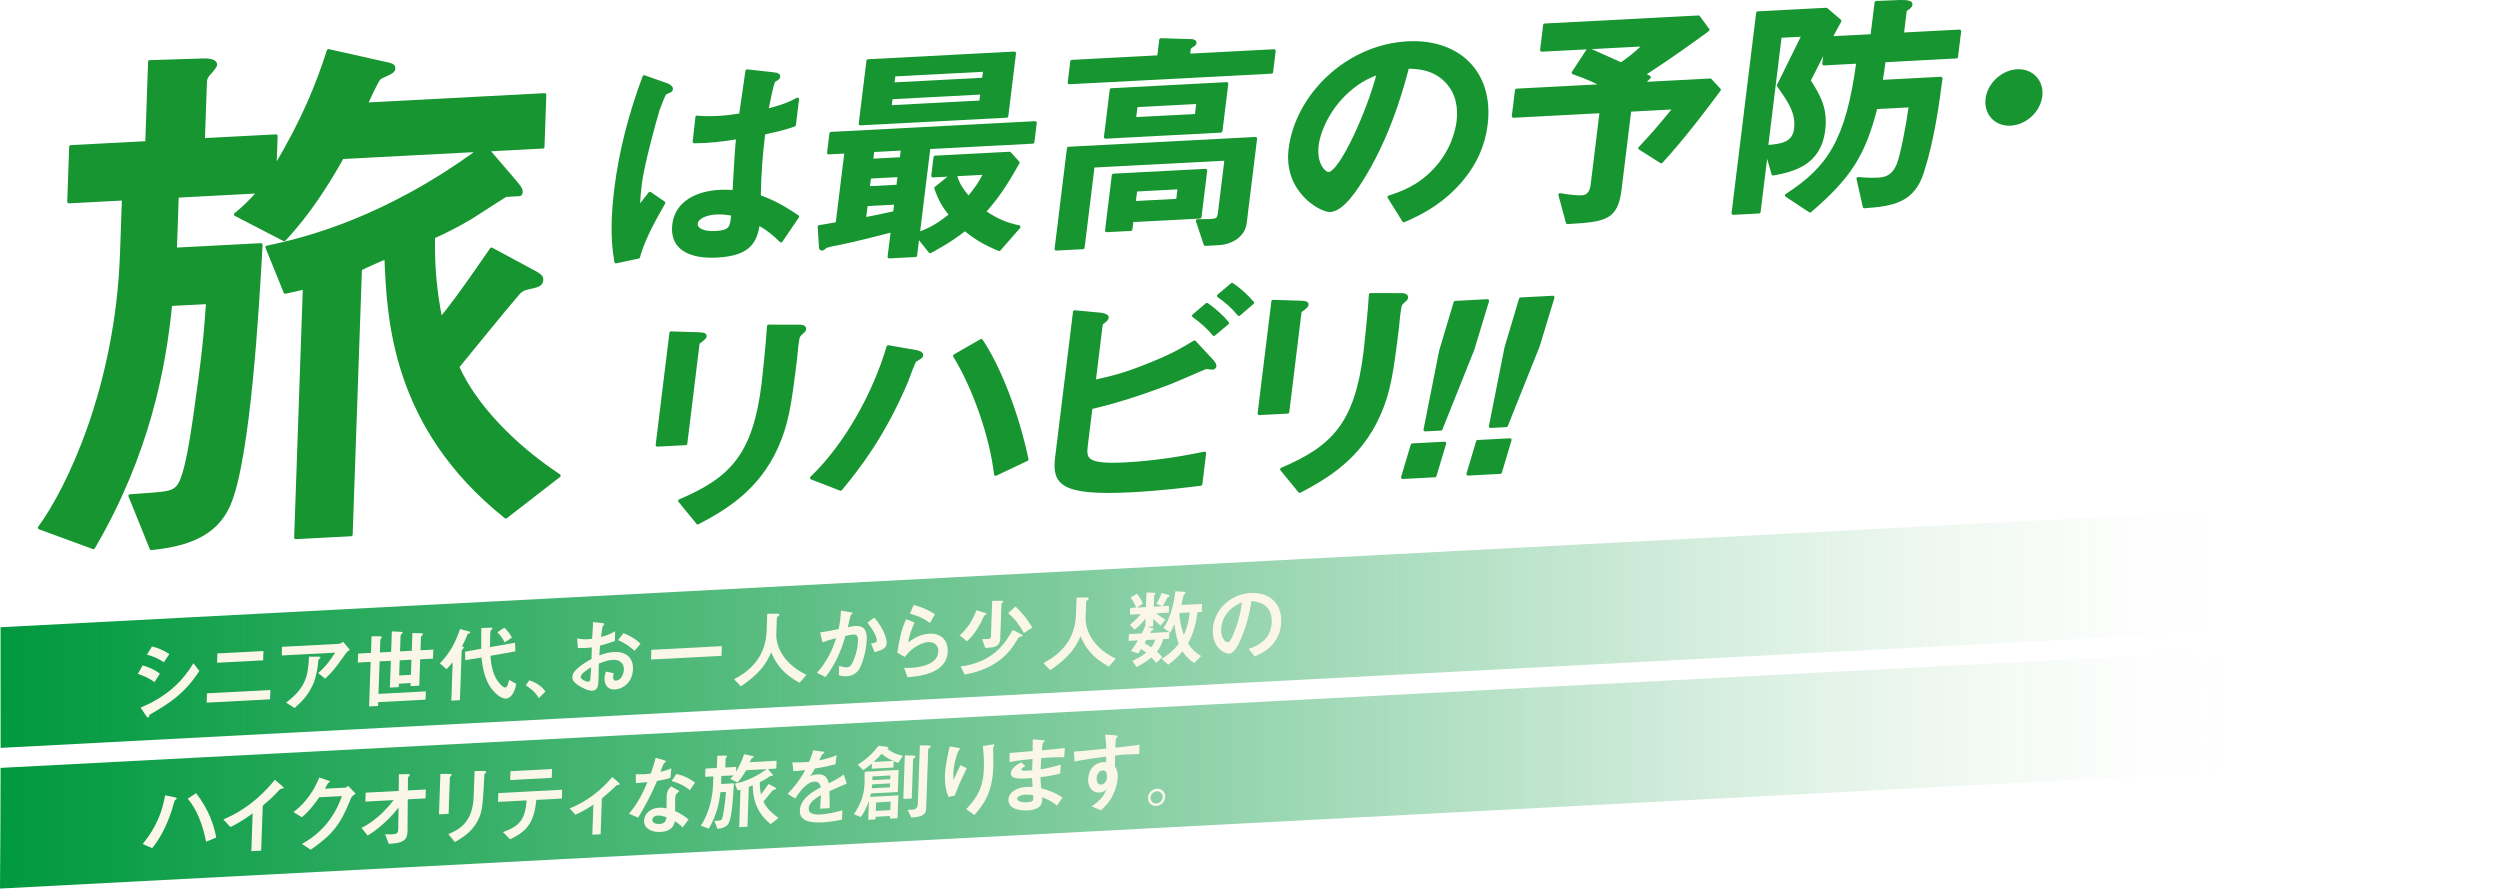 <?xml version="1.0" encoding="utf-8"?>
<!-- Generator: Adobe Illustrator 24.3.0, SVG Export Plug-In . SVG Version: 6.00 Build 0)  -->
<svg version="1.1" id="レイヤー_1" xmlns="http://www.w3.org/2000/svg" xmlns:xlink="http://www.w3.org/1999/xlink" x="0px"
	 y="0px" viewBox="0 0 763.59 271.4" style="enable-background:new 0 0 763.59 271.4;" xml:space="preserve">
<style type="text/css">
	.st0{fill:#F5F0E6;}
	.st1{fill:#DCE6C8;}
	.st2{fill:#FFFFFF;}
	.st3{fill:#C9A063;}
	.st4{fill:#595757;}
	.st5{fill:none;stroke:#595757;stroke-linecap:round;stroke-linejoin:round;}
	.st6{fill:none;stroke:#595757;stroke-linecap:round;stroke-linejoin:round;stroke-dasharray:0,3.025;}
	.st7{fill:none;stroke:#595757;stroke-linecap:round;stroke-linejoin:round;stroke-dasharray:0,2.98;}
	.st8{fill:none;stroke:#595757;stroke-linecap:round;stroke-linejoin:round;stroke-dasharray:0,3.048;}
	.st9{fill:#E19500;}
	.st10{fill:none;}
	.st11{fill:#E19500;stroke:#FFFFFF;}
	.st12{fill:#FFFFFF;stroke:#FFFFFF;}
	.st13{clip-path:url(#SVGID_8_);}
	.st14{filter:url(#Adobe_OpacityMaskFilter);}
	.st15{mask:url(#SVGID_9_);}
	.st16{fill:none;stroke:#FFFFFF;stroke-width:14;stroke-linecap:round;stroke-linejoin:round;}
	.st17{fill:#C81578;}
	.st18{fill:#CC1778;}
	.st19{fill:#7F197B;}
	.st20{fill:#7A1A7C;}
	.st21{fill:#88167B;}
	.st22{fill:#8D147B;}
	.st23{fill:#751B7C;}
	.st24{fill:#7B1A7C;}
	.st25{fill:#711C7C;}
	.st26{fill:#D01577;}
	.st27{fill:#C51678;}
	.st28{fill:#80197B;}
	.st29{fill:#AE0E78;}
	.st30{fill:#90137B;}
	.st31{fill:#9B1079;}
	.st32{fill:#96127A;}
	.st33{fill:#C11578;}
	.st34{fill:#82187B;}
	.st35{fill:#B30E79;}
	.st36{fill:#C51778;}
	.st37{fill:#91137B;}
	.st38{fill:#8B157B;}
	.st39{fill:#651E7D;}
	.st40{fill:#97117A;}
	.st41{fill:#BE1378;}
	.st42{fill:#8C157B;}
	.st43{fill:#A90E78;}
	.st44{fill:#A50D79;}
	.st45{fill:#84187B;}
	.st46{fill:#BD1178;}
	.st47{fill:#6D1D7C;}
	.st48{fill:#B40E79;}
	.st49{fill:#9C0F79;}
	.st50{fill:#9D0F79;}
	.st51{fill:#A10D79;}
	.st52{fill:#BA1278;}
	.st53{fill:#88177B;}
	.st54{fill:#A70F78;}
	.st55{fill:#6A1D7C;}
	.st56{fill:#611F7D;}
	.st57{fill:#691E7D;}
	.st58{fill:#971279;}
	.st59{fill:#A60C79;}
	.st60{fill:#B70F79;}
	.st61{fill:#D01677;}
	.st62{fill:#87177B;}
	.st63{fill:#AD0F78;}
	.st64{fill:#B61079;}
	.st65{fill:#A00D79;}
	.st66{fill:#B01079;}
	.st67{fill:#A40E79;}
	.st68{fill:#691E7C;}
	.st69{fill:#AF0E79;}
	.st70{fill:#AA0E78;}
	.st71{fill:#92137B;}
	.st72{fill:#BA0F78;}
	.st73{fill:#BD1177;}
	.st74{fill:#BF1378;}
	.st75{fill:#CB1778;}
	.st76{fill:#641E7D;}
	.st77{fill:#AD0F79;}
	.st78{fill:#88187B;}
	.st79{fill:#80197C;}
	.st80{fill:#6B1D7C;}
	.st81{fill:#5D207D;}
	.st82{fill:#B20F79;}
	.st83{fill:#AE0F78;}
	.st84{fill:#601F7D;}
	.st85{fill:#8D167C;}
	.st86{fill:#981179;}
	.st87{fill:#AE1179;}
	.st88{fill:#BB1178;}
	.st89{fill:#B4137A;}
	.st90{fill:#80187B;}
	.st91{fill:#89197D;}
	.st92{fill:#AC0D78;}
	.st93{fill:#B41179;}
	.st94{fill:#82197C;}
	.st95{fill:#B00D79;}
	.st96{fill:#95127A;}
	.st97{fill:#89177C;}
	.st98{fill:#851A7C;}
	.st99{fill:#A0127A;}
	.st100{fill:#621F7D;}
	.st101{fill:#811A7C;}
	.st102{fill:#A4127A;}
	.st103{fill:#97167B;}
	.st104{fill:#681E7C;}
	.st105{fill:#8C187C;}
	.st106{fill:#D01B79;}
	.st107{fill:#D21D79;}
	.st108{fill:#5E207D;}
	.st109{fill:#731E7E;}
	.st110{fill:#8A1B7C;}
	.st111{fill:#C71A7A;}
	.st112{fill:#D11A79;}
	.st113{fill:#651F7D;}
	.st114{fill:#B4157A;}
	.st115{fill:#92177C;}
	.st116{fill:#A7137A;}
	.st117{fill:#B6187A;}
	.st118{fill:#68217E;}
	.st119{fill:#AC167A;}
	.st120{fill:#C9207B;}
	.st121{fill:#CE1E7A;}
	.st122{fill:#791E7E;}
	.st123{fill:#89197C;}
	.st124{fill:#89187B;}
	.st125{fill:#C41B7A;}
	.st126{fill:#7C1F7E;}
	.st127{fill:#C81F7B;}
	.st128{fill:#72227F;}
	.st129{fill:#CB1E7A;}
	.st130{fill:#66237F;}
	.st131{fill:#B9187B;}
	.st132{fill:#7D1E7D;}
	.st133{fill:#711F7E;}
	.st134{fill:#89187C;}
	.st135{fill:#C2197A;}
	.st136{fill:#B0197B;}
	.st137{fill:#9E1E7E;}
	.st138{fill:#BC1A7B;}
	.st139{fill:#CA1779;}
	.st140{fill:#96187C;}
	.st141{fill:#891A7C;}
	.st142{fill:#A41D7D;}
	.st143{fill:#7C1E7E;}
	.st144{fill:#B81B7C;}
	.st145{fill:#981A7D;}
	.st146{fill:#731F7E;}
	.st147{fill:#AE1C7C;}
	.st148{fill:#BE1E7C;}
	.st149{fill:#C21E7B;}
	.st150{fill:#CE247C;}
	.st151{fill:#AE197C;}
	.st152{fill:#C01C7B;}
	.st153{fill:#AE177B;}
	.st154{fill:#8C207E;}
	.st155{fill:#821B7D;}
	.st156{fill:#B6197B;}
	.st157{fill:#7D2480;}
	.st158{fill:#C3207B;}
	.st159{fill:#A71D7D;}
	.st160{fill:#9C167B;}
	.st161{fill:#C1237D;}
	.st162{fill:#9E197C;}
	.st163{fill:#95197D;}
	.st164{fill:#831F7E;}
	.st165{fill:#7F207F;}
	.st166{fill:#A61B7D;}
	.st167{fill:#BF247D;}
	.st168{fill:#A51E7E;}
	.st169{fill:#A71E7E;}
	.st170{fill:#C7267D;}
	.st171{fill:#BD2880;}
	.st172{fill:#94217F;}
	.st173{fill:#B3207E;}
	.st174{fill:#CD297E;}
	.st175{fill:#9F1D7D;}
	.st176{fill:#B72E84;}
	.st177{fill:#B5418C;}
	.st178{fill:#CE3986;}
	.st179{fill:#85187B;}
	.st180{fill:#A42685;}
	.st181{fill:#92137A;}
	.st182{fill:#E5CCE1;}
	.st183{fill:#E7D0E3;}
	.st184{fill:#EEDDEB;}
	.st185{fill:#F3E7F0;}
	.st186{fill:#FCFAFC;}
	.st187{fill:#FDFCFD;}
	.st188{fill:#E8D7E8;}
	.st189{fill:#ECDBEA;}
	.st190{fill:#EDDDEB;}
	.st191{fill:#F9F2F6;}
	.st192{fill:#8E147B;}
	.st193{fill:#83187B;}
	.st194{fill:#7D197C;}
	.st195{fill:#6C1D7C;}
	.st196{fill:#86177B;}
	.st197{fill:#761B7C;}
	.st198{fill:#741B7C;}
	.st199{fill:#6D1E7D;}
	.st200{fill:#7E2380;}
	.st201{fill:#902380;}
	.st202{fill:#A80F78;}
	.st203{fill:#C61879;}
	.st204{fill:#C21578;}
	.st205{fill:#B51079;}
	.st206{fill:#B80F78;}
	.st207{fill:#90167C;}
	.st208{fill:#A30E79;}
	.st209{fill:#B10F79;}
	.st210{fill:#BD1378;}
	.st211{fill:#AE0E79;}
	.st212{fill:#981F7F;}
	.st213{fill:#F5EAF3;}
	.st214{fill:#9E0E79;}
	.st215{fill:#9F1C7E;}
	.st216{fill:#A40D79;}
	.st217{fill:#AB0D78;}
	.st218{fill:#BC1178;}
	.st219{fill:#AE1F7D;}
	.st220{fill:#A40B5D;}
	.st221{clip-path:url(#SVGID_13_);}
	.st222{fill:#A48D8B;}
	.st223{filter:url(#Adobe_OpacityMaskFilter_1_);}
	.st224{mask:url(#SVGID_14_);}
	.st225{opacity:0.7;}
	.st226{fill:#956134;}
	.st227{clip-path:url(#SVGID_18_);}
	.st228{clip-path:url(#SVGID_20_);}
	.st229{clip-path:url(#SVGID_22_);}
	.st230{fill:#FFFAEF;}
	.st231{fill:none;stroke:#E19500;stroke-width:2;stroke-linecap:round;stroke-linejoin:round;}
	.st232{fill:none;stroke:#E19500;stroke-width:2;stroke-linecap:round;stroke-linejoin:round;stroke-dasharray:0,7.018;}
	.st233{fill-rule:evenodd;clip-rule:evenodd;fill:#E19500;}
	.st234{clip-path:url(#SVGID_24_);}
	.st235{fill:#FF0000;}
	.st236{fill:#169530;stroke:#169530;stroke-linecap:round;stroke-linejoin:round;stroke-miterlimit:10;}
	.st237{fill:url(#SVGID_25_);}
	.st238{fill:#FAF7E8;}
	.st239{fill:url(#SVGID_26_);}
	.st240{clip-path:url(#SVGID_30_);}
	.st241{clip-path:url(#SVGID_32_);}
	.st242{clip-path:url(#SVGID_34_);}
	.st243{fill:#DBDCDC;}
	.st244{fill:#D88F15;}
	.st245{fill:#313232;}
	.st246{fill:#7DC9CB;}
	.st247{clip-path:url(#SVGID_38_);}
	.st248{clip-path:url(#SVGID_40_);}
	.st249{clip-path:url(#SVGID_42_);}
	.st250{clip-path:url(#SVGID_44_);}
	.st251{clip-path:url(#SVGID_46_);}
	.st252{clip-path:url(#SVGID_48_);}
	.st253{clip-path:url(#SVGID_50_);}
	.st254{fill:#208F3A;}
	.st255{fill:#FFF362;}
	.st256{fill:#169530;}
	.st257{fill:#A7C288;}
	.st258{clip-path:url(#SVGID_54_);}
	.st259{fill:url(#SVGID_55_);}
	.st260{fill:url(#SVGID_56_);}
	.st261{clip-path:url(#SVGID_58_);}
	.st262{clip-path:url(#SVGID_60_);}
	.st263{clip-path:url(#SVGID_62_);}
	.st264{clip-path:url(#SVGID_64_);}
	.st265{fill:#D7000F;}
	.st266{fill:#849BB1;}
	.st267{fill:#ECA696;}
	.st268{fill:#3A465B;}
	.st269{fill:#ECAD8F;}
	.st270{fill:#C8C9CA;}
	.st271{fill:#C47446;}
	.st272{fill:#093762;}
	.st273{fill:#212F46;}
	.st274{fill:#CED1D6;}
	.st275{fill:#9CA2AD;}
	.st276{fill:#091832;}
	.st277{fill:#B5C3D0;}
	.st278{fill:#534740;}
	.st279{fill:#645953;}
	.st280{fill:#E99B89;}
	.st281{fill:#9DAFC0;}
	.st282{fill:#6B7484;}
	.st283{fill:#B2B2B2;}
	.st284{fill:#E6EBEF;}
	.st285{fill:#6C87A1;}
	.st286{fill:#CED7E0;}
	.st287{fill:#535D6F;}
	.st288{fill:none;stroke:#FFFFFF;stroke-width:3;stroke-miterlimit:10;}
	.st289{clip-path:url(#SVGID_66_);}
	.st290{clip-path:url(#SVGID_68_);}
	.st291{fill:#169530;stroke:#169530;stroke-width:0.5;stroke-linecap:round;stroke-linejoin:round;stroke-miterlimit:10;}
	.st292{fill-rule:evenodd;clip-rule:evenodd;fill:#D7000F;}
	.st293{fill:none;stroke:#A7C288;stroke-width:0.75;stroke-linecap:round;stroke-linejoin:round;}
	.st294{clip-path:url(#SVGID_72_);}
	.st295{clip-path:url(#SVGID_74_);}
	.st296{clip-path:url(#SVGID_76_);}
	.st297{clip-path:url(#SVGID_78_);}
	.st298{clip-path:url(#SVGID_80_);}
	.st299{clip-path:url(#SVGID_82_);}
	.st300{clip-path:url(#SVGID_84_);}
	.st301{clip-path:url(#SVGID_86_);}
	.st302{clip-path:url(#SVGID_88_);}
	.st303{fill-rule:evenodd;clip-rule:evenodd;fill:none;}
	.st304{fill-rule:evenodd;clip-rule:evenodd;fill:#733D93;}
	.st305{fill:#E9E5E2;}
	.st306{clip-path:url(#SVGID_90_);}
	.st307{fill:#FCF2C2;}
	.st308{fill:#201D1E;}
	.st309{fill:#D9A673;}
	.st310{fill:#72696A;}
	.st311{fill:#433226;}
	.st312{fill:#77235E;}
	.st313{clip-path:url(#SVGID_92_);}
	.st314{clip-path:url(#SVGID_95_);}
	.st315{clip-path:url(#SVGID_98_);}
	.st316{clip-path:url(#SVGID_101_);}
	.st317{fill:none;stroke:#77235E;stroke-width:0.6;stroke-miterlimit:10;}
	.st318{fill:url(#SVGID_103_);}
	.st319{clip-path:url(#SVGID_105_);}
	.st320{clip-path:url(#SVGID_109_);}
	.st321{clip-path:url(#SVGID_112_);}
	.st322{fill:none;stroke:#585757;stroke-width:0.45;stroke-miterlimit:10;}
	.st323{clip-path:url(#SVGID_118_);}
	.st324{clip-path:url(#SVGID_126_);}
	.st325{clip-path:url(#SVGID_129_);}
	.st326{clip-path:url(#SVGID_131_);}
	.st327{clip-path:url(#SVGID_133_);}
	.st328{clip-path:url(#SVGID_135_);}
	.st329{clip-path:url(#SVGID_137_);}
	.st330{clip-path:url(#SVGID_139_);}
	.st331{fill:#CEE0EA;}
	.st332{fill:#0071BC;}
	.st333{fill:#95C2C9;}
	.st334{fill:#709899;}
	.st335{fill:#B3B3B3;}
	.st336{fill:#6BBBCE;}
	.st337{fill:#CCCCCC;}
	.st338{fill:#E6E6E6;}
	.st339{fill:#F6F9ED;}
	.st340{fill:#DED6C1;}
	.st341{fill:#B4B4B5;}
	.st342{fill:none;stroke:#B4863C;stroke-width:2.054;stroke-miterlimit:10;}
	.st343{fill:#006934;}
	.st344{fill:#C68C5D;}
	.st345{fill:#D9C2A1;}
	.st346{fill:#E8473F;}
	.st347{fill:#946134;}
	.st348{fill:#6FB92C;}
	.st349{fill:#E5002D;}
	.st350{fill:#E59C50;}
	.st351{fill:none;stroke:#CB8144;stroke-width:0.99;stroke-linecap:round;stroke-miterlimit:10;}
	.st352{fill:#516C01;}
	.st353{fill:#C79F62;}
	.st354{fill:#50791A;}
	.st355{fill:#859A3E;}
	.st356{fill:#4F7300;}
	.st357{fill:#4B8519;}
	.st358{fill:#85A440;}
	.st359{fill:#FDEABE;}
	.st360{fill:#8DC21F;}
	.st361{fill:#FFE900;}
	.st362{fill:#FFD800;}
	.st363{fill:#EC6C00;}
	.st364{fill:#D56100;}
	.st365{fill:#E62310;}
	.st366{fill:#CF000E;}
	.st367{fill:none;stroke:#B4B4B5;stroke-width:0.495;stroke-linejoin:round;stroke-miterlimit:10;}
	.st368{fill:#FFDD00;}
	.st369{fill:#B28146;}
	.st370{fill:#EF8200;}
	.st371{fill:#48AB35;}
	.st372{fill:#F29600;}
	.st373{fill:#84B71C;}
	.st374{fill:#1EAA39;}
	.st375{fill:#1BA135;}
	.st376{fill:#CB986B;}
	.st377{fill:#CB8144;}
	.st378{fill:#009842;}
	.st379{fill:#A6D18C;}
	.st380{fill:#58B665;}
	.st381{fill:#FFFDF7;}
	.st382{fill:#CBDF8C;}
	.st383{fill:#A7D076;}
	.st384{fill:#B5D575;}
	.st385{fill:#D7E597;}
	.st386{fill:#97C873;}
	.st387{fill:#7FBE33;}
	.st388{fill:none;stroke:#9CC829;stroke-width:0.261;stroke-linecap:round;stroke-miterlimit:10;}
	.st389{fill:#ED7700;}
	.st390{fill:#1DAB41;}
	.st391{fill:none;stroke:#6EB937;stroke-width:0.261;stroke-linecap:round;stroke-miterlimit:10;}
	.st392{fill:#45A876;}
	.st393{fill:#008041;}
	.st394{fill:#008A42;}
	.st395{fill:#80167D;}
	.st396{fill:#50235E;}
	.st397{fill:#6B156E;}
	.st398{fill:#491E57;}
	.st399{fill:#E50020;}
	.st400{fill:#008940;}
	.st401{fill:#E73828;}
	.st402{fill:#9B5726;}
	.st403{fill:#C9864C;}
	.st404{opacity:0.5;}
	.st405{fill:#AA642B;}
	.st406{fill:#5A2E00;}
</style>
<g>
	<g>
		<g>
			<g>
				<path class="st236" d="M148.95,45.76l8.09,9.42c1.49,1.82,2.15,2.48,2.11,3.52c-0.02,0.69-0.37,0.71-0.71,0.73l-3.96,0.21
					c-3.69,2.26-8.44,5.45-10.9,6.96c-4.21,2.47-8.06,4.39-11.2,5.77c-0.19,10.2,0.76,17.57,2.22,25.09
					c5.56-6.68,13-17.77,15.52-21.36l11.98,6.45c3.38,1.72,3.36,2.24,3.34,2.93c-0.05,1.56-1.27,1.79-4.38,2.48
					c-0.87,0.22-1.91,0.45-3.16,2.07c-3.04,3.44-15.44,18.76-18.13,22.01c5.1,11.47,16.7,23.81,30.98,33.25l-16.25,12.59
					c-34.78-27.7-35.84-61.31-36.59-79.23c-1.57,0.6-6.45,2.76-7.86,3.52l-2.83,81.12l-16.87,0.89L93,87.88
					c-1.73,0.44-2.6,0.65-5.89,1.34l-5.54-13.69c12.29-2.54,36.4-8.81,64.8-29.64l-41.84,2.19c-4.4,7.83-10.22,17.11-17.72,25.1
					l-14.85-7.68c2.48-2.03,4.43-3.86,7.12-6.94L54.1,59.88l-0.57,16.26l26.17-1.37c-0.97,18.01-3.66,65.46-9.82,79.42
					c-4.11,9.54-13.49,12.28-23.67,13.33l-6.49-16.06c11.03-0.75,12.4-0.82,14.17-2.3c1.42-1.28,3.07-4.13,5.57-21.53
					c2.73-18.96,3.3-25.55,3.98-35.26l-11.36,0.59c-1.88,19.44-6.93,45.95-23.56,74.27l-16.46-6.04
					c8.48-11.5,23.66-42.51,25.1-83.85l0.58-16.61l-16.7,0.88l0.59-16.78l23.24-1.22l0.86-24.74l16.52-0.52
					c1.21-0.06,3.6,0.16,3.56,1.37c-0.02,0.52-0.73,1.25-1.09,1.78c-1.61,1.81-1.97,2.18-2.02,3.73l-0.61,17.47l22.21-1.16
					l-0.34,9.69c8.76-14.62,13.09-25.55,16.37-35.74l16.2,3.64c3.41,0.69,3.75,0.84,3.72,1.88c-0.03,0.87-1.6,1.47-3.7,2.44
					c-1.04,0.4-1.42,1.28-4.76,8.37l54.58-2.86l-0.56,15.91L148.95,45.76z"/>
			</g>
		</g>
	</g>
	<g>
		<linearGradient id="SVGID_2_" gradientUnits="userSpaceOnUse" x1="0.174" y1="190.11" x2="761.346" y2="190.11">
			<stop  offset="0" style="stop-color:#00993E"/>
			<stop  offset="0.291" style="stop-color:#029A3F;stop-opacity:0.676"/>
			<stop  offset="0.415" style="stop-color:#099C44;stop-opacity:0.539"/>
			<stop  offset="0.507" style="stop-color:#16A14D;stop-opacity:0.436"/>
			<stop  offset="0.584" style="stop-color:#27A859;stop-opacity:0.351"/>
			<stop  offset="0.65" style="stop-color:#3FB069;stop-opacity:0.278"/>
			<stop  offset="0.71" style="stop-color:#5BBB7C;stop-opacity:0.211"/>
			<stop  offset="0.765" style="stop-color:#7DC893;stop-opacity:0.15"/>
			<stop  offset="0.816" style="stop-color:#A4D7AE;stop-opacity:0.094"/>
			<stop  offset="0.861" style="stop-color:#CFE7CB;stop-opacity:0.043"/>
			<stop  offset="0.9" style="stop-color:#FAF7E8;stop-opacity:0"/>
		</linearGradient>
		<path style="fill:url(#SVGID_2_);" d="M0.19,228.43l761.15-39.89l-1.93-36.75L0.17,191.58C0.19,203.86,0.2,216.15,0.19,228.43z"/>
		<g>
			<path class="st238" d="M47.17,208.35c-1.91-1.43-3.76-2.11-5.06-2.51l1.46-2.61c0.81,0.24,3.29,0.99,5.27,2.54L47.17,208.35z
				 M42.95,216.13c8.58-3.61,13.08-8.5,16.14-13.56l1.8,2.36c-4.57,7.05-9.34,9.96-14.81,13.15c-0.31,0.17-0.42,0.28-0.54,0.68
				c-0.03,0.13-0.12,0.4-0.32,0.41c-0.23,0.01-0.5-0.39-0.57-0.49L42.95,216.13z M50.06,202.27c-1.34-0.86-3.03-1.78-5.17-2.32
				l1.53-2.51c1.64,0.43,3.49,1.09,5.3,2.34L50.06,202.27z"/>
			<path class="st238" d="M63.11,214.61l0.1-2.85l19.38-1.01l-0.1,2.85L63.11,214.61z M66.3,202.43l0.1-2.85l14.07-0.74l-0.1,2.85
				L66.3,202.43z"/>
			<path class="st238" d="M86.05,200.2l0.09-2.64l17.27-0.9c0.34-0.02,0.62-0.03,1.39-0.64l2.05,2.45
				c-0.87,0.59-0.98,0.75-2.04,2.25c-2.71,3.92-4.18,5.35-5.51,6.58l-2.1-1.73c2.74-2.42,4.05-4.51,5.17-6.23L86.05,200.2z
				 M87.37,214.61c6.09-4.56,6.73-8.25,7.01-14.04l2.65-0.01c0.7-0.01,0.85,0.03,0.84,0.27c-0.01,0.13-0.08,0.24-0.32,0.43
				c-0.27,0.22-0.32,0.3-0.34,0.79c-0.05,1.5-0.72,4.96-1.47,6.68c-1.62,3.76-3.65,5.6-5.75,7.53L87.37,214.61z"/>
			<path class="st238" d="M125.96,193.38l2.55,0.02c0.31,0.01,0.67-0.01,0.66,0.28c-0.01,0.15-0.03,0.21-0.35,0.51
				c-0.21,0.19-0.24,0.3-0.25,0.66l-0.13,3.76l3.92-0.2l-0.1,2.75l-3.92,0.21l-0.28,8.06l-2.66,0.14l0.03-0.94l-3.59,0.19
				l-0.04,1.06l-2.71,0.14l0.29-8.19l-3.43,0.18l-0.35,9.93l14.48-0.76l-0.09,2.52l-14.48,0.76l-0.04,1.17l-2.74,0.14l0.48-13.61
				l-3.92,0.21l0.1-2.75l3.92-0.2l0.18-5.08h2.47c0.26,0.01,0.67,0.02,0.65,0.35c0,0.08,0,0.1-0.24,0.35
				c-0.19,0.19-0.19,0.27-0.2,0.58l-0.13,3.66l3.43-0.18l0.22-6.25l2.55,0.13c0.54,0.02,0.74,0.06,0.74,0.25
				c0,0.13-0.06,0.19-0.35,0.46c-0.21,0.19-0.26,0.27-0.28,0.58l-0.16,4.69l3.59-0.19L125.96,193.38z M125.67,201.5l-3.59,0.19
				l-0.16,4.62l3.59-0.19L125.67,201.5z"/>
			<path class="st238" d="M143.22,192.86c0.15,0.04,0.41,0.16,0.4,0.34c-0.01,0.18-0.06,0.18-0.55,0.34
				c-0.21,0.06-0.26,0.14-0.35,0.38c-0.62,1.64-1.2,2.7-1.62,3.5c0.54,0.18,0.61,0.18,0.61,0.33c0,0.1-0.19,0.29-0.43,0.56
				c-0.27,0.27-0.27,0.48-0.28,0.77l-0.52,14.78l-2.63,0.14l0.41-11.77c-0.41,0.54-0.76,1-1.85,2.17l-2.05-1.78
				c3.21-3.35,4.81-6.52,6.16-10.49L143.22,192.86z M149.79,200.31c0.38,4.69,1.36,6.94,3.17,8.84c0.2,0.22,0.82,0.87,1.31,0.84
				c0.83-0.04,1.09-1.64,1.21-2.34l2.22,1.23c-0.6,3.14-1.93,4.42-3.12,4.49c-1.32,0.07-2.67-1.16-2.99-1.42
				c-2.27-2.03-3.92-5.08-4.53-11.13l-4.95,0.83l-0.07-2.59l4.95-0.91c-0.02-0.8,0-5.07,0.01-6.32l2.76-0.12
				c0.49-0.03,0.7,0.04,0.69,0.2c-0.01,0.13-0.51,0.57-0.56,0.68c-0.14,0.32-0.16,0.79-0.16,0.94c-0.02,0.7-0.07,3.52-0.07,4.12
				l7.65-1.33l0.11,2.63L149.79,200.31z M154.06,191.7c0.92,0.94,1.71,1.88,2.29,3.06l-2.22,1.44c-0.46-0.93-1.04-1.94-2.21-3.07
				L154.06,191.7z"/>
			<path class="st238" d="M161.66,207.79c2.78,0.89,4.22,2.42,4.95,3.39l-2.03,2.07c-1.17-1.98-2.25-2.76-3.98-3.93L161.66,207.79z"
				/>
			<path class="st238" d="M176.28,194.98c0.71,0.14,1.64,0.35,3.16,0.27c0.65-0.03,1.14-0.11,1.42-0.15
				c0.09-1.01,0.21-3.04,0.24-3.95c0.01-0.39,0.03-0.67-0.01-1.14l2.72,0.27c0.15,0.02,0.77,0.09,0.76,0.37
				c0,0.1-0.41,0.54-0.46,0.62c-0.16,0.22-0.49,2.87-0.53,3.29c1.54-0.44,2.81-0.85,4.31-1.75l-0.08,2.96
				c-1.9,0.67-2.61,0.91-4.53,1.43c-0.04,0.47-0.19,2.55-0.23,2.99c1.38-0.51,2.76-0.95,4.47-1.04c3.59-0.19,5.95,1.71,5.82,5.24
				c-0.14,4.04-3.05,6.06-5.47,6.19c-2.76,0.14-3.28-2.08-3.23-3.45c0.03-0.93,0.29-1.57,0.45-1.99l2.36,0.47
				c-0.06,0.24-0.15,0.68-0.17,1.12c-0.01,0.23-0.04,1.22,0.89,1.17c1.39-0.07,2.33-1.86,2.39-3.39c0.07-1.97-1.41-3.08-3.32-2.98
				c-1.6,0.08-3.14,0.68-4.34,1.16c-0.03,0.8-0.08,4.66-0.1,5.18c-0.06,1.71-0.34,3.02-1.91,3.1c-1.09,0.05-2.89-0.7-4.52-1.83
				c-0.8-0.58-1.58-1.21-1.54-2.4c0.03-0.98,0.6-1.79,1.88-2.87c1.11-0.94,2.56-1.84,3.96-2.59c0.04-1.12,0.05-1.38,0.1-3.55
				c-0.41,0.05-0.88,0.12-1.78,0.17c-0.88,0.05-1.78,0.04-2.48,0.03L176.28,194.98z M177.36,206.78c-0.02,0.62,1.6,1.5,2.24,1.46
				c0.62-0.03,0.69-0.68,0.73-0.92c0.01-0.23,0.1-1.4,0.23-3.53C179.37,204.53,177.4,205.77,177.36,206.78z M193.82,198.8
				c-1.05-0.95-2.58-2.25-5.04-3.28l1.65-2.13c1.91,0.78,3.7,1.72,5.2,3.25L193.82,198.8z"/>
			<path class="st238" d="M198.85,201.44l0.1-2.96l21.53-1.13l-0.1,2.96L198.85,201.44z"/>
			<path class="st238" d="M237.22,187.44c0.57,0,0.85,0.01,0.84,0.29c-0.01,0.18-0.14,0.29-0.35,0.48
				c-0.13,0.11-0.42,0.36-0.43,0.57l-0.18,5.11c-0.06,1.69,0.67,8.12,9.21,12.23l-2.09,2.44c-5.03-2.71-7.27-5.91-8.67-9.3
				c-1.43,3.28-3.37,6.41-9.28,10.4l-2.04-2.2c3.18-1.72,9.6-5.58,9.92-14.65l0.19-5.34L237.22,187.44z"/>
			<path class="st238" d="M249.52,205.51c2.78-3.04,4.67-6.74,5.88-10.61c-1.87,0.51-2.81,0.77-4.17,1.33l-0.72-3.07
				c1.92-0.26,3.66-0.61,5.63-1.02c0.46-2.12,0.64-3.76,0.71-5.63l2.61,0.44c0.77,0.11,0.92,0.16,0.92,0.34c0,0.08,0,0.13-0.06,0.18
				c-0.11,0.08-0.42,0.33-0.51,0.47c-0.09,0.32-0.66,2.73-0.87,3.62c0.78-0.17,1.56-0.31,2.33-0.36c2.32-0.12,3.58,0.93,3.46,4.12
				c-0.14,3.86-1.35,7.01-1.66,7.75c-0.42,1.06-1.35,3.33-4.55,3.5c-1.16,0.06-1.87-0.21-2.31-0.37l0.1-2.8
				c0.71,0.19,1.58,0.46,2.35,0.42c0.72-0.04,1.33-0.33,2.03-2.1c0.87-2.12,1.3-3.93,1.37-5.97c0.06-1.79-0.6-1.99-1.35-1.95
				c-0.26,0.01-0.96,0.08-2.49,0.42c-1.3,4.67-3.25,9.02-6.08,12.56L249.52,205.51z M266.06,196.57c1.27-0.25,1.74-0.35,1.76-1
				c0.01-0.36-0.17-1.88-2.85-5.39l2.07-1.56c3.68,4.36,3.79,7.31,3.77,7.83c-0.05,1.58-1.44,2.15-3.68,2.73L266.06,196.57z"/>
			<path class="st238" d="M274.07,199.33c0.82-5.14,1.42-7.48,2.7-10.21l2.57,1.03c-1.39,2.97-1.71,4.72-1.94,6.03
				c1.19-0.84,3.46-2.48,6.46-2.64c3.59-0.19,5.72,2.06,5.61,5.43c-0.24,6.9-8.98,7.61-12.3,7.87l-1.01-2.82
				c0.52,0,1.29,0.01,2.14-0.04c1.29-0.07,8.14-0.56,8.29-4.96c0.08-2.46-1.93-2.98-2.99-2.92c-1.42,0.07-3.07,0.86-4.26,1.67
				c-1.4,0.95-2.15,1.87-2.99,2.9L274.07,199.33z M284.04,190.29c-2.03-1.52-3.86-2.23-6.13-2.86l1.17-2.65
				c2.12,0.54,4.2,1.33,6.5,2.82L284.04,190.29z"/>
			<path class="st238" d="M293.15,194.06c2.71-2.5,3.85-4.63,5.14-7.67l2.63,0.82c0.2,0.07,0.38,0.14,0.37,0.37
				c0,0.1-0.58,0.39-0.66,0.48c-0.24,0.32-0.97,1.96-1.13,2.29c-1.93,3.54-3.52,4.97-4.16,5.52L293.15,194.06z M293.41,203.55
				c10.04-1.25,13.78-7.32,15.9-11.14l2.43,1.2c0.2,0.09,0.61,0.3,0.6,0.49c-0.01,0.26-0.27,0.3-0.86,0.41
				c-0.26,0.04-0.31,0.12-0.83,0.98c-1.94,3.18-5.56,8.65-16.01,10.55L293.41,203.55z M305.76,183.49c0.39,0.01,0.67,0.02,0.66,0.25
				c-0.01,0.13-0.09,0.21-0.11,0.24c-0.37,0.28-0.42,0.31-0.43,0.41l-0.37,10.61c-0.09,2.67-2.03,2.77-4.56,2.91l-0.96-2.67
				l1.96-0.1c0.44-0.02,0.7-0.22,0.72-0.76l0.38-10.87L305.76,183.49z M310.18,185.25c2.29,2.26,3.55,3.8,5.14,6.41l-2.58,1.69
				c-1.53-2.74-2.76-4.28-4.79-6.09L310.18,185.25z"/>
			<path class="st238" d="M331.7,182.49c0.57,0,0.85,0.01,0.84,0.3c-0.01,0.18-0.14,0.29-0.35,0.48c-0.13,0.11-0.42,0.36-0.43,0.57
				l-0.18,5.11c-0.06,1.69,0.67,8.12,9.21,12.23l-2.09,2.44c-5.03-2.71-7.27-5.91-8.67-9.3c-1.43,3.28-3.37,6.41-9.28,10.4
				l-2.03-2.2c3.18-1.72,9.6-5.58,9.92-14.65l0.19-5.34L331.7,182.49z"/>
			<path class="st238" d="M349.81,191.3l0.08-2.36c-1.75,2.14-2.63,2.85-3.37,3.36l-1.42-1.45c2.17-1.77,2.91-2.79,3.26-3.27
				l-3.23,0.17l0.07-2.07l1.83-0.1c-0.45-1.12-0.96-2.07-1.7-3.02l1.9-1.21c0.99,1.01,1.52,2.25,1.8,3.09l-1.76,1.13l2.74-0.14
				l0.16-4.46l2.08,0.07c0.33,0.01,0.67,0.04,0.66,0.3c0,0.08-0.27,0.38-0.33,0.46c-0.06,0.11-0.06,0.31-0.07,0.52l-0.1,2.98
				l2.66-0.14l-1.88-0.71c0.38-0.61,0.98-1.6,1.64-3.35l1.81,0.53c0.23,0.07,0.61,0.18,0.6,0.41c-0.01,0.21-0.27,0.3-0.4,0.33
				c-0.26,0.09-0.34,0.2-0.45,0.44c-0.53,1.09-0.7,1.41-1.24,2.34l1.91-0.1l-0.07,2.07l-3.82,0.2c0.95,0.8,1.48,1.14,2.79,1.92
				l-1.46,1.84c-0.93-0.75-1.35-1.15-2.22-2.06l-0.08,2.33l-1.83,0.1l1.48,0.41c0.13,0.02,0.49,0.13,0.48,0.34
				c0,0.16-0.06,0.16-0.5,0.36c-0.18,0.09-0.21,0.14-0.52,0.78l5.84-0.31l-0.07,2.07l-1.81,0.1c-0.24,1-0.7,2.26-1.89,3.88
				c0.68,0.53,1.37,1.32,1.62,1.62l-1.84,1.8c-0.47-0.65-1.19-1.39-1.51-1.68c-1.46,1.19-2.85,2.09-4.53,2.9l-1.25-1.9
				c1.1-0.47,2.51-1.14,4.21-2.45c-0.13-0.1-1-0.83-1.53-1.16c-0.22,0.37-0.3,0.46-0.85,1.36l-2.27-0.71
				c0.89-1.19,1.8-2.68,2.15-3.27l-2.86,0.15l0.07-2.07l3.97-0.21c0.44-0.83,0.64-1.22,0.98-2.17L349.81,191.3z M350.12,195.48
				c-0.08,0.16-0.41,0.83-0.49,0.96c0.53,0.31,0.68,0.41,1.99,1.27c0.52-0.68,0.98-1.45,1.22-2.37L350.12,195.48z M364.77,202.53
				c-1.81-1.2-2.88-2.54-3.59-3.59c-1.35,1.68-2.73,2.89-4.34,4.08l-2.02-1.78c1.76-1.08,3.59-2.47,5.21-4.62
				c-0.92-2.49-1.16-4.57-1.28-6.04c-0.31,0.79-0.7,1.64-1.35,2.61l-2.04-1.37c0.79-1.15,2.8-4.18,3.64-11.24l2.44,0.16
				c0.15,0.02,0.69,0.07,0.68,0.38c0,0.13-0.53,0.52-0.59,0.63c-0.08,0.13-0.58,2.57-0.7,3.04l6.32-0.33l-0.08,2.44l-1.32,0.07
				c-0.44,3.83-1.49,7.12-2.88,9.52c0.95,1.5,2.14,2.86,3.99,3.86L364.77,202.53z M360.23,187.23c0.09,2.69,0.66,4.8,1.34,6.74
				c1.36-2.84,1.73-5.94,1.84-6.91L360.23,187.23z"/>
			<path class="st238" d="M381.38,198.21c1.64-0.55,6.85-2.25,7.06-8.16c0.2-5.86-4.67-6.33-6.19-6.48
				c-0.52,3.08-1.3,7.47-3.63,12.49c-0.28,0.61-1.62,3.5-3.14,3.58c-1.6,0.08-5.24-2.01-5.06-7.19c0.2-5.7,4.94-10.97,11.5-11.32
				c5.96-0.31,9.6,3.35,9.41,8.8c-0.25,7.26-6.14,9.74-8.1,10.57L381.38,198.21z M372.97,192.31c-0.08,2.31,1.18,3.92,2.08,3.88
				c0.57-0.03,1.07-1.12,1.43-1.91c1.48-3.29,2.45-6.78,2.83-10.27C373.83,186.16,373.04,190.52,372.97,192.31z"/>
		</g>
		<linearGradient id="SVGID_4_" gradientUnits="userSpaceOnUse" x1="0" y1="233.014" x2="763.591" y2="233.014">
			<stop  offset="0" style="stop-color:#00993E"/>
			<stop  offset="0.291" style="stop-color:#029A3F;stop-opacity:0.676"/>
			<stop  offset="0.415" style="stop-color:#099C44;stop-opacity:0.539"/>
			<stop  offset="0.507" style="stop-color:#16A14D;stop-opacity:0.436"/>
			<stop  offset="0.584" style="stop-color:#27A859;stop-opacity:0.351"/>
			<stop  offset="0.65" style="stop-color:#3FB069;stop-opacity:0.278"/>
			<stop  offset="0.71" style="stop-color:#5BBB7C;stop-opacity:0.211"/>
			<stop  offset="0.765" style="stop-color:#7DC893;stop-opacity:0.15"/>
			<stop  offset="0.816" style="stop-color:#A4D7AE;stop-opacity:0.094"/>
			<stop  offset="0.861" style="stop-color:#CFE7CB;stop-opacity:0.043"/>
			<stop  offset="0.9" style="stop-color:#FAF7E8;stop-opacity:0"/>
		</linearGradient>
		<path style="fill:url(#SVGID_4_);" d="M0,271.4l763.59-40.02l-1.93-36.75L0.18,234.54C0.16,246.83,0.11,259.11,0,271.4z"/>
		<g>
			<path class="st238" d="M43.57,257.79c1.94-2.35,5.58-7.2,6.86-14.88l2.66,0.56c0.54,0.1,0.89,0.16,0.89,0.42
				c0,0.1-0.08,0.19-0.32,0.35c-0.32,0.2-0.34,0.3-0.61,1.3c-0.5,1.79-2.38,8.41-6.58,13.52L43.57,257.79z M62.94,257.11
				c-1-5.38-3-10.14-5.6-13.16l2.54-1.69c3.87,4.92,5.43,9.68,6.17,13.55L62.94,257.11z"/>
			<path class="st238" d="M77.17,248.45c-2.69,1.93-4.67,3.12-6.79,4.16l-2.16-2.32c8.21-3.43,13.38-9.19,15.73-12.11l1.88,1.58
				c0.7,0.61,0.8,0.66,0.79,0.89c-0.01,0.23-0.09,0.24-0.81,0.28c-0.23,0.01-0.34,0.15-1.3,1.21c-1.29,1.39-2.75,2.68-4.26,3.95
				l-0.48,13.72l-3,0.16L77.17,248.45z"/>
			<path class="st238" d="M105.31,240.58c0.31-0.02,0.44-0.02,1.02-0.55l2.29,2.39c-1.14,0.81-1.24,0.87-1.69,2.03
				c-3,7.53-5.5,10.54-12.04,15.1l-2.67-1.8c6.38-3.44,10.2-8.79,12.21-14.59l-6.92,0.36c-0.62,0.91-2.8,4.05-5.31,6.1l-2.55-1.58
				c3.6-2.75,6.2-6.36,7.87-10.56l2.35,0.79c0.79,0.27,0.89,0.31,0.88,0.49c0,0.13-0.22,0.25-0.53,0.42
				c-0.08,0.03-0.82,1.44-0.99,1.71L105.31,240.58z"/>
			<path class="st238" d="M110.41,252.86c4.98-2.43,8.48-6.76,9.83-8.48l-8.65,0.45l0.1-2.72l10.09-0.53l0.05-5.08l2.37-0.05
				c0.88-0.02,0.98-0.03,0.97,0.26c-0.01,0.18-0.09,0.29-0.3,0.43c-0.26,0.19-0.27,0.3-0.27,0.48l-0.03,3.81l5.5-0.29l-0.1,2.72
				l-5.42,0.28l-0.08,9.77c-0.02,2.9-1.7,3.66-5.73,3.82l-1.11-2.92c0.51,0.03,1.24,0.06,1.98,0.03c1.78-0.09,2-0.49,2.02-1.61
				l0.1-6.55c-4.02,5.07-8,7.64-9.42,8.54L110.41,252.86z"/>
			<path class="st238" d="M134.52,236.38l2.32,0.01c0.82,0.01,1.13,0.05,1.12,0.28c0,0.13-0.54,0.65-0.55,0.8l-0.39,11.1l-2.94,0.15
				L134.52,236.38z M144.96,235.49l2.58,0c0.67-0.01,1-0.03,0.99,0.34c0,0.1-0.16,0.24-0.4,0.46c-0.19,0.19-0.19,0.22-0.2,0.68
				c-0.07,2.1-0.42,7.76-0.7,9.64c-0.97,6.45-5.97,9.27-8.31,10.58l-1.98-2.43c3.66-1.46,7.48-3.89,7.74-11.51L144.96,235.49z"/>
			<path class="st238" d="M153.62,254.14c5.69-1.95,6.78-4.52,7.24-9.67l-8.75,0.46l0.09-2.7l19.51-1.02l-0.09,2.7l-7.82,0.41
				c-0.67,7.96-3.88,9.99-8,12.04L153.62,254.14z M168.62,234.88l-0.1,2.7l-12.7,0.67l0.1-2.7L168.62,234.88z"/>
			<path class="st238" d="M181.24,245.76c-1.82,1.26-3.45,2.15-5.5,3.08l-1.73-1.93c5.25-2.06,9.78-5.69,12.96-9.56l1.65,1.36
				c0.53,0.44,0.65,0.64,0.64,0.79c-0.01,0.23-0.21,0.24-0.65,0.27c-0.21,0.01-0.26,0.06-0.74,0.53c-0.96,0.96-3.22,2.89-4.04,3.58
				l-0.38,10.94l-2.53,0.13L181.24,245.76z"/>
			<path class="st238" d="M202.62,232.14c0.28,0.09,0.82,0.24,0.81,0.48c0,0.08-0.45,0.38-0.58,0.47c-0.24,0.17-0.98,2.2-1.15,2.67
				c1.98-0.49,2.73-0.76,3.36-1.11l-0.29,2.94c-1.06,0.34-2.26,0.64-4.1,0.94c-2.01,5.05-5.58,10.93-5.75,11.2l-2.82-1.2
				c2.5-2.82,4.21-6.18,5.65-9.64c-1.06,0.11-2.46,0.23-3.52,0.31l-0.03-2.74c0.57,0.02,1.47,0.08,2.45,0.03
				c0.72-0.04,1.4-0.12,2.12-0.22c0.55-1.55,1.09-3.16,1.49-4.81L202.62,232.14z M208.52,252.72c-0.82-0.81-1.53-1.34-2.38-1.9
				c-0.25,1.1-0.8,3.1-4.39,3.29c-2.86,0.15-5.11-1.18-5.03-3.51c0.07-2.02,1.94-3.75,4.49-3.89c1.11-0.06,1.9,0.08,2.39,0.18
				c-0.01-0.57,0-3.06,0.02-3.57c0.06-1.74,0.6-2.41,1.4-3.13l2.5,1.42c-1.25,1.07-1.26,1.49-1.29,2.21
				c-0.02,0.62-0.01,3.34-0.03,3.89c1.83,0.83,3.03,1.68,4.11,2.58L208.52,252.72z M200.95,249.1c-1.5,0.08-1.69,1.05-1.69,1.33
				c-0.04,1.12,1.5,1.29,2.22,1.25c1.86-0.1,1.98-1.37,2.06-2.1C202.41,249.23,201.74,249.06,200.95,249.1z M210.67,241.37
				c-1.47-1.43-3.86-2.36-5.54-2.84l1.46-2.12c2.71,0.56,4.53,1.73,5.71,2.65L210.67,241.37z"/>
			<path class="st238" d="M234.56,234.89l1.21,1.41c0.22,0.27,0.32,0.37,0.32,0.53c0,0.1-0.06,0.11-0.11,0.11l-0.59,0.03
				c-0.55,0.34-1.27,0.82-1.63,1.05c-0.63,0.37-1.21,0.66-1.68,0.86c-0.03,1.53,0.12,2.63,0.33,3.76c0.83-1,1.95-2.66,2.33-3.2
				l1.8,0.97c0.5,0.26,0.5,0.34,0.5,0.44c-0.01,0.23-0.19,0.27-0.66,0.37c-0.13,0.03-0.29,0.07-0.48,0.31
				c-0.46,0.51-2.31,2.81-2.72,3.3c0.76,1.72,2.5,3.57,4.64,4.99l-2.44,1.89c-5.21-4.15-5.37-9.19-5.48-11.88
				c-0.24,0.09-0.97,0.41-1.18,0.53l-0.42,12.16l-2.53,0.13l0.4-11.44c-0.26,0.07-0.39,0.1-0.88,0.2l-0.83-2.05
				c1.84-0.38,5.46-1.32,9.71-4.44l-6.27,0.33c-0.66,1.17-1.53,2.56-2.66,3.76l-2.23-1.15c0.37-0.3,0.66-0.58,1.07-1.04l-3.74,0.2
				l-0.09,2.43l3.92-0.2c-0.14,2.7-0.55,9.81-1.47,11.91c-0.62,1.43-2.02,1.84-3.55,1.99l-0.97-2.4c1.65-0.11,1.86-0.13,2.13-0.35
				c0.21-0.19,0.46-0.62,0.83-3.23c0.41-2.84,0.49-3.83,0.6-5.29l-1.71,0.09c-0.28,2.91-1.04,6.89-3.53,11.13l-2.47-0.91
				c1.27-1.72,3.55-6.37,3.76-12.57l0.09-2.49l-2.5,0.13l0.09-2.51l3.48-0.18l0.13-3.71l2.48-0.08c0.18-0.01,0.54,0.02,0.53,0.2
				c0,0.08-0.11,0.19-0.17,0.27c-0.24,0.27-0.29,0.33-0.3,0.56l-0.09,2.62l3.33-0.18l-0.05,1.45c1.31-2.19,1.96-3.83,2.46-5.36
				l2.43,0.55c0.51,0.1,0.56,0.12,0.56,0.28c0,0.13-0.24,0.22-0.55,0.37c-0.16,0.06-0.21,0.19-0.71,1.25l8.18-0.43l-0.08,2.39
				L234.56,234.89z"/>
			<path class="st238" d="M258.64,239.32c-0.84,0.35-4.55,2-5.31,2.32c0.04,1.71,0.11,3.51,0.08,5.2l-2.92,0.15
				c0.25-3.38,0.25-3.46,0.27-4.11c-0.94,0.52-3.68,1.98-3.75,4.03c-0.07,1.87,2.07,1.94,3.59,1.86c0.93-0.05,3.18-0.27,6.69-1.25
				l-0.1,2.8c-1.56,0.34-3.43,0.72-5.85,0.85c-2.94,0.15-7.16,0.04-7.04-3.59c0.13-3.68,3.99-5.78,6.41-7.12
				c-0.16-0.61-0.45-1.81-1.98-1.73c-2.38,0.12-4.6,3.25-5.85,5.17l-2.32-1.43c3.07-3.14,4.66-5.83,5.38-7.24
				c-0.34,0.04-2.43,0.28-3.64,0.29l-0.27-2.68c1.13,0.07,2.21,0.04,3.35-0.02c0.65-0.03,0.72-0.04,1.78-0.12
				c0.43-1.08,0.91-2.33,1.18-3.51l2.49,0.31c0.92,0.11,0.92,0.21,0.91,0.34c0,0.13-0.06,0.19-0.59,0.57
				c-0.1,0.06-0.83,1.57-0.94,1.81c1.37-0.23,3.97-0.88,5.36-1.58l-0.41,2.79c-2.01,0.6-5.04,1.12-6.26,1.31
				c-0.52,1.01-0.94,1.66-1.42,2.33c0.42-0.18,1.15-0.5,2.26-0.56c2.4-0.13,3.05,1.26,3.38,2.72c0.65-0.29,2.83-1.31,4.6-2.65
				L258.64,239.32z"/>
			<path class="st238" d="M265.4,244.58c-0.69,2.08-1.44,3.57-2.49,4.97l-2.11-0.87c1.71-2.55,3.12-5.24,3.26-9.33
				c0.01-0.29,0.05-2.39,0.05-3.63l10.35-0.55l-0.24,6.74l-8.18,0.43c-0.21,0.76-0.21,0.84-0.3,1.05l8.65-0.45l-0.24,6.98l-2.3,0.12
				l0.03-0.8l-4.44,0.23l-0.03,0.8l-2.22,0.12L265.4,244.58z M272.89,234.43l-6.63,0.35l0.06-1.58c-1.3,1.08-2.02,1.61-2.68,2.05
				l-1.66-1.72c2.63-1.54,4.79-3.64,6.33-5.74l2.1,0.25c0.97,0.1,0.97,0.21,0.96,0.39c0,0.13-0.16,0.19-0.4,0.28
				c1.36,1.02,2.47,1.56,4.82,2.16l-1.47,2.17c-0.58-0.2-0.91-0.37-1.37-0.57L272.89,234.43z M271.83,240.47l0.04-1.19l-5.47,0.29
				c-0.01,0.18-0.09,1.04-0.12,1.2L271.83,240.47z M271.92,238l0.04-1.14l-5.47,0.29l-0.04,1.14L271.92,238z M272.83,232.42
				c-1.8-0.79-2.83-1.59-3.53-2.17c-0.56,0.63-1.21,1.33-2.46,2.48L272.83,232.42z M272.04,244.86l-4.44,0.23l-0.09,2.59l4.44-0.23
				L272.04,244.86z M275.91,244.01l0.46-13.3l2.11,0.05c0.56,0.02,1.18,0.02,1.17,0.33c0,0.11-0.14,0.22-0.19,0.27
				c-0.48,0.41-0.56,0.47-0.57,0.7l-0.41,11.83L275.91,244.01z M283.1,227.69c1.03,0,1.18,0.12,1.17,0.33
				c0,0.13-0.11,0.22-0.19,0.27c-0.48,0.41-0.56,0.47-0.57,0.7l-0.64,18.2c-0.08,2.18-2.55,2.36-4.52,2.52l-1.15-2.37
				c0.23-0.01,1.36-0.02,1.47-0.03c1.21-0.06,1.62-0.73,1.66-1.75l0.63-17.89L283.1,227.69z"/>
			<path class="st238" d="M289.73,243.41c-0.48-1.14-1.24-2.94-1.1-6.7c0.1-2.96,1.07-7.2,1.44-8.72l2.28,0.37
				c0.56,0.1,0.9,0.16,0.89,0.37c0,0.1-0.48,0.54-0.54,0.68c-0.3,0.59-1.39,3.75-1.5,6.78c-0.03,0.8-0.01,1.73,0,2.1
				c1.06-2.38,1.64-3.55,2.2-4.62l1.87,0.99c-0.58,1.2-2.16,4.33-3.67,8.35L289.73,243.41z M295.13,247.17
				c3.7-4.02,5.19-6.98,5.38-12.34c0.12-3.5-0.22-6.1-0.35-6.97l2.67-0.43c0.62-0.11,0.9-0.15,0.9,0.11c0,0.1-0.38,0.64-0.38,0.77
				c-0.03,0.83,0.08,4.86,0.05,5.8c-0.29,8.25-3,11.57-5.77,14.83L295.13,247.17z"/>
			<path class="st238" d="M322.83,246.08c-1.17-1.05-2.51-1.86-4.52-2.56c0.01,0.46,0.03,0.72,0.02,0.98
				c-0.08,2.23-2.39,2.92-4.38,3.03c-2.22,0.11-6.04-0.33-5.94-3.31c0.08-2.18,2.5-3.71,5.55-3.86c0.75-0.04,1.42,0,1.83,0.03
				c-0.11-1.39-0.14-1.96-0.16-2.76c-3.26,0.27-6.54,0.52-6.47-1.42c0.06-1.69,2.14-2.86,3.18-3.35l1.27,1.15
				c-0.68,0.37-1.26,0.69-1.27,0.97c-0.01,0.36,0.63,0.41,0.94,0.42c0.52,0.02,0.7-0.01,2.38-0.13c0.07-2.72,0.08-3,0.1-3.47
				c-1.04,0.11-5.22,0.53-6.96,0.96l-0.06-2.77c0.65-0.03,5.82-0.49,7.06-0.6c0.02-0.57,0.03-3.06,0.05-3.55l2.72,0.19
				c0.85,0.06,0.93,0.05,0.92,0.31c0,0.13-0.58,0.55-0.61,0.65c-0.08,0.26-0.09,0.47-0.26,2.19c4.26-0.41,5.43-0.52,7.03-0.73
				l-0.23,2.86c-0.59-0.05-1.39-0.11-3.84,0.02c-1.52,0.08-2.3,0.15-3.15,0.22c-0.05,0.78-0.13,2.13-0.2,3.43
				c2.8-0.46,4.65-0.94,6.18-1.46l-0.17,2.75c-2.09,0.63-5.58,1.04-6.04,1.09c0.03,1.42,0.1,2.3,0.22,3.43
				c2.27,0.55,4.38,1.35,6.52,2.81L322.83,246.08z M313.16,242.7c-1.29,0.07-2.44,0.52-2.47,1.24c-0.03,0.8,1.48,1.19,2.88,1.12
				c1.99-0.1,2.01-0.67,2.02-1.19c0.01-0.29,0.01-0.44-0.02-1.01C314.73,242.75,313.86,242.66,313.16,242.7z"/>
			<path class="st238" d="M340.22,224.56c1,0.08,1.13,0.1,1.12,0.43c0,0.13-0.08,0.21-0.27,0.35c-0.29,0.22-0.3,0.33-0.42,3.05
				c2.48-0.29,4.92-0.57,7.4-0.93l-0.1,2.85c-0.9,0.02-3.76,0.12-4.33,0.15c-1.06,0.06-1.96,0.16-3.03,0.29l-0.06,3.32
				c0.46,0.72,0.93,1.56,0.87,3.24c-0.05,1.48-0.4,3.23-1.34,5.25c-1.11,2.36-2.34,3.62-3.81,4.94l-2.82-1.2
				c3.17-2.13,3.89-3.72,4.65-5.4c-0.41,0.49-0.94,1.11-2.31,1.18c-1.81,0.1-3.51-1.24-3.41-4.17c0.1-2.88,2-4.99,4.59-5.13
				c0.41-0.02,0.69,0.01,0.87,0.03l0.06-1.74c-7.3,0.98-8.81,1.34-9.67,1.54l-0.2-3.04c2.48-0.16,4.32-0.33,9.88-0.91
				c-0.05-1.65-0.09-2.61-0.34-4.3L340.22,224.56z M334.96,237.62c-0.01,0.39,0,2.1,1.35,2.03c0.62-0.03,1.75-0.56,1.81-2.29
				c0.06-1.66-0.55-2.09-1.42-2.05C335.82,235.35,335.01,236.38,334.96,237.62z"/>
			<path class="st238" d="M355.9,243.41c-0.05,1.42-1.25,2.68-2.73,2.76c-1.45,0.08-2.59-1.03-2.54-2.48
				c0.05-1.5,1.31-2.71,2.73-2.78C354.81,240.83,355.96,241.91,355.9,243.41z M351.41,243.65c-0.04,1.01,0.78,1.82,1.79,1.77
				c1.03-0.08,1.89-0.95,1.92-1.96c0.04-1.06-0.76-1.82-1.79-1.77C352.33,241.74,351.45,242.58,351.41,243.65z"/>
		</g>
	</g>
</g>
<g>
	<path class="st236" d="M194.99,78.49l-6.84,1.44c-1.3-7.13-0.95-14.71-0.01-22.32c1.41-11.45,4.41-22.91,8.61-34.14l6.73,2.38
		c0.21,0.06,1.66,0.63,1.57,1.36c-0.02,0.15-0.12,0.37-0.36,0.52c-0.24,0.16-1.23,0.57-1.46,0.65c-0.55,0.39-1.88,4.13-2.21,5.01
		c-1.06,3.29-4.77,17.02-5.46,22.6c-0.1,0.8-0.57,4.64-0.57,7.59l3.52-4.5l4.21,2.88C200.72,65.45,196.5,72.65,194.99,78.49z
		 M238.55,73.55c-2.32-2.33-4.11-3.67-6.95-5.32c-0.83,5.59-2.75,9.43-12.67,9.95c-2.11,0.11-14.36,0.75-13.08-9.68
		c0.8-6.52,6.91-9.65,13.98-10.02c1.46-0.08,2.97-0.01,4.41,0.06c0.48-8.59,0.63-11.62,1.09-16.54c-4.8,0.76-8.77,1.25-13.27,1.27
		l0.84-7.46c1.29,0.15,3.08,0.27,6.51,0.09c2.77-0.15,4.76-0.47,6.83-0.79c0.81-5.44,0.91-6.24,1.94-13.42l8,0.88
		c1.5,0.14,1.68,0.49,1.62,0.92c-0.04,0.36-0.75,0.76-1.53,1.23c-0.66,1.83-1.27,5.03-2.12,9.04c2.09-0.54,6.43-1.63,9.4-3.44
		l-0.96,7.83c-3.11,1.17-6.98,1.95-9.36,2.51c-0.89,7.82-1.17,11.29-1.36,19.36c2.7,1.01,5.68,2.08,11.7,6.15L238.55,73.55z
		 M218.73,65.01c-3.43,0.18-5.91,1.53-6.11,3.2c-0.2,1.67,1.72,3.08,6.02,2.85c4.81-0.25,4.87-1.91,5.19-5.67
		C222.76,65.23,220.92,64.9,218.73,65.01z"/>
	<path class="st236" d="M283.69,45.05l-3.24,26.37c4.01-1.43,6.61-3.08,9.98-5.78c-2.21-2.69-3.4-4.79-4.57-8.18l5.06-4.08
		l-5.98,0.31l0.69-5.65l22.74-1.19l2.55,2.82c-4.17,7.42-6.53,10.71-10.32,15.01c3.81,2.61,6.56,3.76,10.59,4.63l-5.99,6.86
		c-4.34-1.79-7.05-3.37-10.47-6.15c-1.92,1.47-4.56,3.55-10.62,6.82l-3.77-4.7l-0.72,5.87l-8.02,0.42l0.99-8.04
		c-5.09,1.35-13.68,3.45-16.35,3.95c-0.74,0.11-3.78,0.7-4.11,1.01c-0.32,0.23-0.74,0.69-0.96,0.7c-0.36,0.02-0.55-0.26-0.53-0.4
		l-0.38-6.39c3.33-0.53,4.29-0.73,5.47-0.94l2.7-21.95l-5.32,0.28l0.72-5.87l62.33-3.27l-0.72,5.87L283.69,45.05z M262.78,37.79
		l2.36-19.2l44.69-2.34l-2.36,19.2L262.78,37.79z M273.65,61.99l-9.11,0.48l-0.54,4.42c2.67-0.5,5.26-1,9.29-1.93L273.65,61.99z
		 M274.68,53.58l-9.11,0.48l-0.41,3.33l9.11-0.48L274.68,53.58z M275.67,45.47l-9.11,0.48l-0.37,3.04l9.11-0.48L275.67,45.47z
		 M299.94,28.36l-27.77,1.46l-0.35,2.83l27.77-1.46L299.94,28.36z M300.79,21.4l-27.77,1.46l-0.35,2.83l27.77-1.46L300.79,21.4z
		 M291.73,53.34c0.45,1.63,1.13,3.76,4.12,7.13c2.47-3.01,3.7-4.8,5.06-7.61L291.73,53.34z"/>
	<path class="st236" d="M372.08,74.39l-3.94,0.21l-2.38-7.15c0.58-0.03,2.83,0,3.7-0.05c2.26-0.12,2.79-0.29,3.06-2.54l2-16.3
		l-40.68,2.13l-3.06,24.92l-8.17,0.43l3.77-30.72l57.08-2.99l-3.17,25.79C379.9,71.47,376.74,74.15,372.08,74.39z M326.61,25.23
		l0.79-6.45l26.54-1.39l0.64-5.22l8.73,0.26c0.29-0.02,1.74-0.02,1.66,0.63c-0.04,0.36-0.44,0.67-0.91,0.91
		c-0.55,0.39-0.8,0.62-0.84,0.91l-0.25,2.03l26.17-1.37L388.36,22L326.61,25.23z M337.68,41.86l1.77-14.42l35.21-1.85l-1.77,14.42
		L337.68,41.86z M345.71,67.35l-0.33,2.68l-7.36,0.39l2.07-16.88l28.14-1.47l-1.74,14.2L345.71,67.35z M360.2,57.31l-13.34,0.7
		l-0.48,3.91l13.34-0.7L360.2,57.31z M365.93,31.24l-18.95,0.99l-0.5,4.06l18.95-0.99L365.93,31.24z"/>
	<path class="st236" d="M447.33,53.75c-6.46,8.33-14.42,11.84-18.55,13.64l-4.48-7.18c3.4-1.11,8.98-2.92,14.07-8.44
		c5.09-5.45,6.63-11.51,7.02-14.69c0.49-3.99-0.08-8.78-3.69-12.4c-4.06-4.11-9.13-4.13-11.8-4.21c-4.45,17.37-10,27.74-13,32.72
		c-2.74,4.61-6.84,10.87-10.63,11.07c-2.62,0.14-13.78-5.76-12.19-18.73c1.97-16.08,17.11-31.42,35.92-32.41
		c15.16-0.79,25.86,8.79,23.88,24.95C453.11,44.45,450.52,49.62,447.33,53.75z M411.54,27.91c-5.78,5.2-8.72,12.05-9.27,16.47
		c-0.72,5.87,2.26,8.74,3.57,8.67c3.79-0.2,12.38-19.44,15.23-30.82C418.87,23.06,415.45,24.32,411.54,27.91z"/>
	<path class="st236" d="M507.41,49.38l-6.52-4.12c3.58-3.79,6.02-6.58,10.72-12.37l-13.85,0.73l-2.95,24.05
		c-1.12,9.13-4.36,9.59-16.04,10.27l-2.29-8.45c1.2,0.22,4.54,0.77,6.66,0.66c2.19-0.11,2.96-1.74,3.21-3.77l2.74-22.32l-26.83,1.41
		l0.97-7.9l26.54-1.39c-2.45-1.31-4.56-2.35-9.22-3.98l4.64-7.08c1.85,0.84,3.64,1.61,9.96,4.45c1.65-1.09,3.56-2.42,7.32-5.93
		l-31.57,1.65l0.93-7.61l46.95-2.46l2.85,3.88c-4.77,3.49-10.5,7.68-19.63,13.63c0.27,0.13,1.43,0.72,1.71,0.85l-1.91,1.97
		l20.56-1.08l2.75,2.95C515.55,40.24,511.43,44.92,507.41,49.38z"/>
	<path class="st236" d="M575.44,18.53c-0.43,3.48-0.7,5.08-0.93,6.38l18.3-0.96c-1,7.54-2.41,18.41-5.69,28.66
		c-2.79,8.57-8.46,9.87-17.66,10.5l-1.92-8.54c1.15,0.08,3.22,0.33,6.13,0.18c1.46-0.08,4.37-0.23,6.12-4.42
		c1.11-2.58,2.99-12.54,3.74-18.05l-10.57,0.55c-3.73,14.45-7.96,21.15-20.1,31.58l-7.17-4.74c13.05-8.39,18.6-16.96,21.81-40.74
		l-10.42,0.55l0.64-5.22c-2.03,4.14-2.32,4.73-5.18,10.35c2.97,4.74,5.27,8.43,4.44,15.17c-1.26,10.29-9.32,12.22-15.4,13.33
		l-2.03-7.09l-2.3,18.69l-7.87,0.41l7.51-61.15l20.92-1.1l4.13,3.53c-1.3,2.3-1.49,2.67-2.81,5.19l12.68-0.66l1.25-10.14l6.04-0.24
		c1.24-0.07,4.67-0.24,4.54,0.77c-0.04,0.36-0.15,0.66-0.94,1.2c-0.78,0.47-0.82,0.76-0.85,1.05l-0.84,6.88l17.5-0.92l-0.96,7.82
		L575.44,18.53z M543.22,26.12l7.62-15.44l-7.14,0.37l-4.15,33.76c4.53-0.31,8.36-0.87,8.92-5.44
		C549.08,34.45,546.62,30.91,543.22,26.12z"/>
	<path class="st236" d="M614.13,37.88c-4.52,0.24-7.72-3.19-7.17-7.69c0.55-4.49,4.71-8.31,9.16-8.54c4.45-0.23,7.72,3.19,7.17,7.69
		C622.74,33.83,618.65,37.64,614.13,37.88z"/>
	<path class="st236" d="M214.48,103.74c-1.19,0.85-1.27,0.93-1.3,1.15l-3.75,30.58l-8.67,0.45l4.2-34.2l8.59,0.27
		c0.57,0.04,1.88,0.04,1.8,0.7C215.29,103.05,214.81,103.44,214.48,103.74z M244.8,101.65c-1.06,0.99-1.09,1.21-1.34,3.24
		c-0.15,0.66-0.41,3.91-0.5,4.63c-1.73,14.13-2.58,19.86-5.78,27.01c-5.88,13.05-16.01,18.91-24.06,23.15l-5.48-6.7
		c15.67-6.65,22.78-13.86,25.47-35.75c0.21-1.74,1.3-11.8,1.65-17.58l9.27,0.02c0.37-0.02,1.81-0.02,1.71,0.85
		C245.71,100.74,245.6,101.03,244.8,101.65z"/>
	<path class="st236" d="M280.96,109.18c-0.15,0.08-1.25,0.79-1.49,0.94c-0.48,0.39-2.17,5.3-2.59,6.33
		c-7.14,16.86-14.93,26.63-20.12,32.94l-8.85-3.42c10.75-10.28,19.3-26.21,23.38-40.03l8.58,1.49c0.21,0.06,1.7,0.34,1.61,1.07
		C281.44,108.8,281.28,108.95,280.96,109.18z M304.11,144.83c-1.37-11.88-6.77-26.86-12.51-36.13l8.11-4.67
		c5.63,8.42,11,22.46,13.94,36.27L304.11,144.83z"/>
	<path class="st236" d="M345.5,149.86c-21.43,1.12-23.68-2.36-22.73-10.11l5.46-44.49l7.88,0.74c1.43,0.14,2.1,0.61,2.04,1.04
		c-0.04,0.36-0.53,0.75-0.85,1.05c-0.87,0.62-0.97,0.84-0.99,0.99l-2.14,17.46c5.44-1.22,9.23-2,17.77-5.54
		c6.71-2.73,9.22-4.3,12.89-6.51l5.31,5.7c0.06,0.07,0.96,1.03,0.89,1.61c-0.01,0.07-0.07,0.58-0.73,0.61
		c-0.22,0.01-1.57-0.21-1.93-0.19c-0.36,0.02-9.48,4.1-11.31,4.77c-12.15,4.6-18.96,6.32-23.88,7.51l-1.41,11.45
		c-0.52,4.2-0.36,6.43,11.82,5.79c10.57-0.55,19.55-2.32,24.31-3.29l-1.16,9.42C363.22,148.28,355.27,149.35,345.5,149.86z
		 M370.78,102.1c-1.77-2.14-3.86-3.97-6.19-5.65l4.04-3.45c2.47,1.74,4.49,3.58,6.26,5.65L370.78,102.1z M378.4,96.01
		c-1.82-2.28-3.79-3.98-6.19-5.65l4.12-3.46c2.34,1.6,4.42,3.51,6.2,5.58L378.4,96.01z"/>
	<path class="st236" d="M398.34,94.1c-1.19,0.85-1.27,0.93-1.3,1.15l-3.75,30.58l-8.67,0.45l4.2-34.2l8.59,0.27
		c0.57,0.04,1.88,0.04,1.8,0.7C399.15,93.41,398.67,93.8,398.34,94.1z M428.66,92.01c-1.06,0.99-1.09,1.21-1.34,3.24
		c-0.15,0.66-0.41,3.91-0.5,4.63c-1.73,14.13-2.58,19.86-5.78,27.01c-5.88,13.05-16.01,18.91-24.06,23.15l-5.48-6.7
		c15.67-6.65,22.78-13.86,25.46-35.75c0.21-1.74,1.31-11.8,1.65-17.58l9.27,0.02c0.36-0.02,1.81-0.02,1.71,0.85
		C429.56,91.1,429.46,91.39,428.66,92.01z"/>
	<path class="st236" d="M438.27,145.28l-9.84,0.52l2.95-9.87l9.84-0.52L438.27,145.28z M449.81,106.74l-9.71,24.27l-4.81,0.25
		l4.76-24.01l4.43-14.85l9.84-0.52L449.81,106.74z"/>
	<path class="st236" d="M458.24,144.24l-9.84,0.52l2.95-9.87l9.84-0.52L458.24,144.24z M469.78,105.69l-9.71,24.27l-4.81,0.25
		l4.76-24.01l4.43-14.85l9.84-0.52L469.78,105.69z"/>
</g>
</svg>
